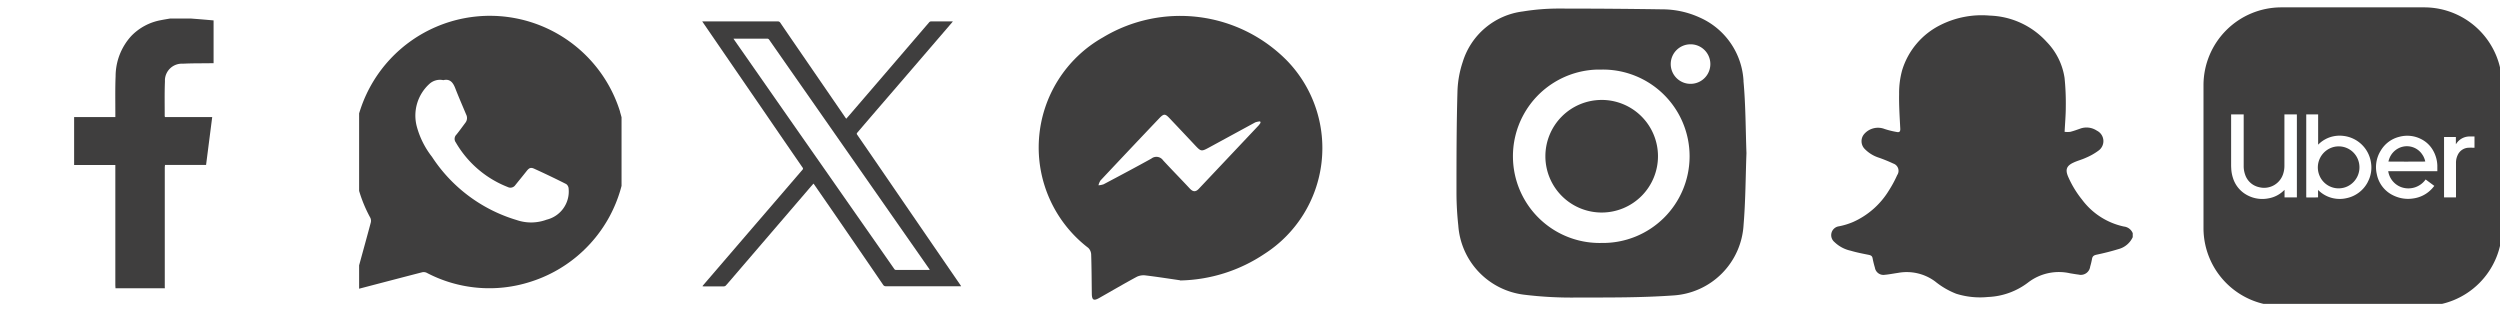 <svg xmlns="http://www.w3.org/2000/svg" xmlns:xlink="http://www.w3.org/1999/xlink" width="181" height="24" viewBox="0 0 181 24">
  <defs>
    <clipPath id="clip-path">
      <rect id="Rectangle_3648" data-name="Rectangle 3648" width="23" height="23" transform="translate(0.001 0.285)"/>
    </clipPath>
    <clipPath id="clip-path-2">
      <rect id="Rectángulo_2253" data-name="Rectángulo 2253" width="20.999" height="20.929" fill="none"/>
    </clipPath>
    <clipPath id="clip-path-3">
      <rect id="Rectangle_3650" data-name="Rectangle 3650" width="23" height="24" transform="translate(0.072 0.285)"/>
    </clipPath>
    <clipPath id="clip-path-4">
      <rect id="Rectangle_3719" data-name="Rectangle 3719" width="22" height="22" transform="translate(0.133 0.133)"/>
    </clipPath>
    <clipPath id="clip-path-5">
      <rect id="Rectangle_3718" data-name="Rectangle 3718" width="22" height="22" transform="translate(0 0)" fill="#3f3e3e"/>
    </clipPath>
    <clipPath id="clip-path-6">
      <rect id="Rectangle_3647" data-name="Rectangle 3647" width="21" height="21" transform="translate(0 0.072)"/>
    </clipPath>
    <clipPath id="clip-path-7">
      <rect id="Rectangle_3649" data-name="Rectangle 3649" width="22" height="22" transform="translate(-0.072 0.072)"/>
    </clipPath>
    <clipPath id="clip-path-8">
      <rect id="Rectangle_3651" data-name="Rectangle 3651" width="19" height="21" transform="translate(0.5 0.072)"/>
    </clipPath>
    <clipPath id="clip-path-9">
      <rect id="Rectangle_3652" data-name="Rectangle 3652" width="20" height="21" transform="translate(0.214 0.072)"/>
    </clipPath>
    <clipPath id="clip-path-10">
      <rect id="Rectángulo_2390" data-name="Rectángulo 2390" width="18.744" height="19.195" fill="#3f3e3e"/>
    </clipPath>
  </defs>
  <g id="Group_18631" data-name="Group 18631" transform="translate(-92.5 -2227.613)">
    <g id="Group_18618" data-name="Group 18618" transform="translate(37.25 655.613)">
      <g id="Group_18602" data-name="Group 18602" transform="translate(-679.25 -1197.285)">
        <g id="ic-instagram" transform="translate(838.999 2769)" clip-path="url(#clip-path)">
          <g id="Grupo_11356" data-name="Grupo 11356" transform="translate(0.948 0.904)">
            <g id="Grupo_11355" data-name="Grupo 11355" clip-path="url(#clip-path-2)">
              <path id="Trazado_2820" data-name="Trazado 2820" d="M18.887,14.987a4.076,4.076,0,0,0-4.063,4.089v.01a4.076,4.076,0,1,0,4.063-4.1" transform="translate(-8.385 -8.37)" fill="#3f3e3e"/>
              <path id="Trazado_2821" data-name="Trazado 2821" d="M29.783,14.251A5.33,5.33,0,0,0,26.6,9.644a6.517,6.517,0,0,0-2.7-.588Q20.2,9,16.5,9a16.056,16.056,0,0,0-2.694.209,5.231,5.231,0,0,0-4.35,3.646,7.4,7.4,0,0,0-.384,2.125C9,17.46,9,19.94,9,22.424A22.363,22.363,0,0,0,9.131,24.7a5.429,5.429,0,0,0,4.723,5.011,28.16,28.16,0,0,0,3.978.209c2.279,0,4.564.012,6.836-.148a5.431,5.431,0,0,0,5.119-5.131c.143-1.714.143-3.44.208-5.177-.064-1.731-.056-3.487-.216-5.218M19.51,25.97a6.278,6.278,0,1,1-.288-12.553h.316a6.277,6.277,0,1,1-.03,12.553m6.485-11.521a1.431,1.431,0,1,1-.031-2.861h.019a1.431,1.431,0,0,1,.012,2.861" transform="translate(-8.998 -8.999)" fill="#3f3e3e"/>
            </g>
          </g>
        </g>
        <g id="ic-snapchat" transform="translate(866.929 2769)" clip-path="url(#clip-path-3)">
          <path id="Trazado_2825" data-name="Trazado 2825" d="M30.636,24.827v.3a1.577,1.577,0,0,1-1.045.87c-.522.16-1.045.291-1.566.4-.207.043-.308.116-.339.32a5.3,5.3,0,0,1-.13.538.684.684,0,0,1-.759.6.745.745,0,0,1-.084-.016c-.2-.023-.407-.061-.611-.093a3.655,3.655,0,0,0-3.024.653,5.121,5.121,0,0,1-2.923,1.062,5.758,5.758,0,0,1-2.3-.235,5.712,5.712,0,0,1-1.523-.888,3.453,3.453,0,0,0-2.7-.62c-.317.043-.632.11-.949.137a.625.625,0,0,1-.715-.522h0a6.5,6.5,0,0,1-.163-.661c-.028-.185-.129-.23-.291-.264-.441-.087-.882-.174-1.307-.3a2.421,2.421,0,0,1-1.168-.627.646.646,0,0,1,.331-1.138,5.058,5.058,0,0,0,1.036-.319,5.8,5.8,0,0,0,2.569-2.263,8.406,8.406,0,0,0,.607-1.123.552.552,0,0,0-.28-.837,10.95,10.95,0,0,0-1.045-.426,2.473,2.473,0,0,1-1.053-.661.8.8,0,0,1-.035-1.022,1.323,1.323,0,0,1,1.5-.395,6.189,6.189,0,0,0,.9.221c.174.033.249-.038.237-.24-.042-.837-.1-1.678-.084-2.515a6.2,6.2,0,0,1,.221-1.725,5.423,5.423,0,0,1,2.787-3.276,6.65,6.65,0,0,1,3.559-.673,5.81,5.81,0,0,1,4.114,1.9A4.743,4.743,0,0,1,25.7,13.6a18.028,18.028,0,0,1,.089,2.09c0,.6-.054,1.189-.085,1.814a1.814,1.814,0,0,0,.409,0c.245-.061.488-.15.727-.235a1.342,1.342,0,0,1,1.2.151.842.842,0,0,1,.118,1.443,4.4,4.4,0,0,1-.923.522c-.287.134-.6.209-.893.348-.5.23-.6.511-.383,1.017a7.31,7.31,0,0,0,1,1.654A5.114,5.114,0,0,0,30,24.361a.775.775,0,0,1,.639.489" transform="translate(-8.655 -7.674)" fill="#3f3e3e"/>
        </g>
      </g>
      <g id="b" transform="translate(214.117 1571.867)" clip-path="url(#clip-path-4)">
        <g id="Group_18608" data-name="Group 18608" transform="translate(0.133 0.133)">
          <g id="Group_18607" data-name="Group 18607" clip-path="url(#clip-path-5)">
            <path id="Path_2833" data-name="Path 2833" d="M514.654,385.328a1.332,1.332,0,0,0-1.733-.528,1.381,1.381,0,0,0-.711.819c-.018.051-.031.1-.047.155.045.011,2.627.01,2.664,0h0c0-.009,0-.018,0-.027a1.493,1.493,0,0,0-.17-.42" transform="translate(-498.243 -374.079)" fill="#3f3e3e"/>
            <path id="Path_2834" data-name="Path 2834" d="M317.861,385.061a1.527,1.527,0,0,0-1.008,2.035,1.5,1.5,0,0,0,2.066.794,1.528,1.528,0,0,0,.777-1.794,1.5,1.5,0,0,0-1.836-1.035" transform="translate(-307.933 -374.411)" fill="#3f3e3e"/>
            <path id="Path_2835" data-name="Path 2835" d="M15.994,0H5.624A5.64,5.64,0,0,0,0,5.624v10.37a5.64,5.64,0,0,0,5.624,5.624h10.37a5.641,5.641,0,0,0,5.624-5.624V5.624A5.641,5.641,0,0,0,15.994,0M6.761,7.817v5.944H5.868v-.548c-.013.01-.02.015-.026.021a2.084,2.084,0,0,1-1.134.593,2.3,2.3,0,0,1-1.762-.364,2.113,2.113,0,0,1-.809-1.1,2.606,2.606,0,0,1-.129-.715C2,11.543,2,11.436,2,11.33V7.813c0-.022,0-.043,0-.065h.91v3.706a1.845,1.845,0,0,0,.1.643,1.367,1.367,0,0,0,1.016.922A1.447,1.447,0,0,0,5.787,11.99a1.827,1.827,0,0,0,.072-.518V7.809c0-.02,0-.04,0-.06h.9c0,.023,0,.046,0,.07M11.9,12.635a2.241,2.241,0,0,1-1.556,1.181,2.069,2.069,0,0,1-.507.053,2.186,2.186,0,0,1-1.489-.6l-.054-.051v.536c-.038.011-.777.014-.855.005,0-.009,0-.019,0-.03V7.8c0-.017,0-.034,0-.051H8.3c0,.023,0,.043,0,.065V9.941c.021-.02.035-.032.048-.046A2.156,2.156,0,0,1,9.38,9.341a2.207,2.207,0,0,1,.739-.036,2.278,2.278,0,0,1,2.007,1.932,2.215,2.215,0,0,1-.23,1.4m5.034-.776c-.119,0-.238,0-.357,0s-.235,0-.353,0H13.374a1.468,1.468,0,0,0,.927,1.149,1.529,1.529,0,0,0,1.782-.55l.629.466c-.052.062-.1.121-.149.177a2.235,2.235,0,0,1-1.354.728,2.4,2.4,0,0,1-1.394-.182,2.162,2.162,0,0,1-1.269-1.582,2.25,2.25,0,0,1,.284-1.69A2.157,2.157,0,0,1,14.183,9.37a2.2,2.2,0,0,1,1.568.164,2.046,2.046,0,0,1,.906.891,2.341,2.341,0,0,1,.273,1.027c0,.124,0,.248,0,.371,0,.009,0,.018,0,.033m2.69-1.694-.018,0c-.135,0-.27-.005-.4,0a.9.9,0,0,0-.8.536,1.288,1.288,0,0,0-.121.581v2.482h-.865V9.388h.856c0,.056,0,.114,0,.17s0,.118,0,.177V9.9l.008,0c.008-.01.016-.021.023-.032a1.147,1.147,0,0,1,.933-.52c.12-.006.241,0,.362,0l.023,0Z" transform="translate(0.533 0.533)" fill="#3f3e3e"/>
          </g>
        </g>
      </g>
    </g>
    <g id="Group_18619" data-name="Group 18619" transform="translate(-644.5 -541.672)">
      <g id="ic-facebook" transform="translate(737 2770.213)" clip-path="url(#clip-path-6)">
        <path id="Trazado_2827" data-name="Trazado 2827" d="M22.184,9.28c.327.026.654.05.981.078l.684.059v3.1h-.206c-.671.011-1.344,0-2.016.035a1.228,1.228,0,0,0-1.3,1.153v.144c-.033.83-.014,1.665-.016,2.492a.327.327,0,0,0,.021.073H23.75l-.444,3.465H20.33c0,.075-.014.129-.014.183v8.618a.676.676,0,0,0,.009.132H16.747c0-.083-.011-.163-.011-.248V19.884H13.752V16.417h2.985v-.244c0-.908-.019-1.814.019-2.72a4.334,4.334,0,0,1,1.137-2.91A3.964,3.964,0,0,1,20.036,9.4c.223-.045.444-.08.666-.118Z" transform="translate(-8.386 -8.868)" fill="#3f3e3e"/>
      </g>
      <g id="ic-messenger" transform="translate(811.072 2770.213)" clip-path="url(#clip-path-7)">
        <path id="Trazado_3026" data-name="Trazado 3026" d="M20.285,29.072c-.832-.121-1.654-.25-2.484-.35a1.14,1.14,0,0,0-.637.091c-.917.493-1.814,1.022-2.721,1.533-.416.239-.543.162-.549-.314-.013-.94-.014-1.872-.046-2.823a.707.707,0,0,0-.208-.481A9.154,9.154,0,0,1,14.7,11.488a10.842,10.842,0,0,1,13.369,1.727,9.1,9.1,0,0,1-1.665,13.94,11.36,11.36,0,0,1-6.115,1.931m5.826-11.406-.031-.112a1.282,1.282,0,0,0-.36.073l-3.308,1.8c-.593.324-.612.32-1.063-.16q-.913-.973-1.831-1.941c-.318-.337-.416-.337-.741,0q-2.138,2.247-4.26,4.509a1.094,1.094,0,0,0-.144.346,1.313,1.313,0,0,0,.373-.074c1.155-.612,2.309-1.223,3.454-1.858a.589.589,0,0,1,.832.1l.013.019c.637.691,1.3,1.362,1.939,2.049.231.248.431.264.67,0l4.321-4.577a1.987,1.987,0,0,0,.148-.208" transform="translate(-8.919 -9.708)" fill="#3f3e3e"/>
      </g>
      <g id="ic-whatsapp" transform="translate(762.5 2770.213)" clip-path="url(#clip-path-8)">
        <path id="Trazado_2814" data-name="Trazado 2814" d="M29.187,16.406A9.872,9.872,0,1,0,11.1,24.073a.516.516,0,0,1,.037.351c-.293,1.1-.6,2.2-.9,3.3L9.8,29.335c.095-.019.16-.032.223-.049,1.61-.421,3.222-.845,4.828-1.259a.5.5,0,0,1,.328.033,9.742,9.742,0,0,0,7.48.667A9.883,9.883,0,0,0,29.18,16.407M23.86,24.22a3.218,3.218,0,0,1-2.159.025,11.112,11.112,0,0,1-6.135-4.58,6.156,6.156,0,0,1-1.1-2.2,3.094,3.094,0,0,1,.9-3.064,1.135,1.135,0,0,1,1.022-.284c.473-.117.7.161.863.58.248.641.526,1.274.79,1.905a.556.556,0,0,1-.056.6c-.216.288-.424.582-.65.859a.431.431,0,0,0-.044.563,7.5,7.5,0,0,0,3.76,3.229.428.428,0,0,0,.549-.138c.268-.333.542-.666.806-1,.195-.248.307-.309.587-.175q1.159.526,2.293,1.1a.43.43,0,0,1,.175.333,2.1,2.1,0,0,1-1.6,2.246" transform="translate(-9.792 -9.241)" fill="#3f3e3e"/>
      </g>
      <g id="ic-x" transform="translate(786.786 2770.213)" clip-path="url(#clip-path-9)">
        <g id="Grupo_16731" data-name="Grupo 16731" transform="translate(1.054 0.617)">
          <g id="Grupo_16730" data-name="Grupo 16730" clip-path="url(#clip-path-10)">
            <path id="Trazado_6037" data-name="Trazado 6037" d="M0,0H.174L5.459,0a.215.215,0,0,1,.2.106q.625.919,1.255,1.834l2.13,3.1,1.334,1.943c.013.019.029.036.052.064.077-.088.15-.169.221-.252L13.43,3.562,15.99.581c.144-.167.288-.334.43-.5A.208.208,0,0,1,16.6,0c.472,0,.945,0,1.417,0,.036,0,.072,0,.13.008l-.435.509L15.142,3.506q-.98,1.14-1.963,2.279T11.226,8.059a.1.1,0,0,0-.009.142q1.071,1.552,2.137,3.108,1.2,1.751,2.4,3.5,1.029,1.5,2.06,3l.894,1.3a.682.682,0,0,1,.034.067c-.045,0-.078,0-.11,0q-2.669,0-5.338,0a.217.217,0,0,1-.2-.111q-.938-1.375-1.88-2.746-.912-1.329-1.826-2.658L8.119,11.827c-.017-.025-.036-.047-.063-.083-.136.156-.264.3-.391.451L5.658,14.533,2.332,18.407c-.2.238-.407.477-.616.711a.212.212,0,0,1-.138.067c-.493,0-.986,0-1.479,0a.705.705,0,0,1-.083-.011c.024-.032.039-.053.055-.073l3.234-3.763L5.8,12.44l1.455-1.694a.111.111,0,0,0,.01-.165Q5.905,8.61,4.554,6.635L1.974,2.879.079.116,0,0M2.264,1.259c.215.308.417.6.618.884L5.1,5.322,7,8.043q.864,1.237,1.73,2.473l1.87,2.678,2.037,2.913q.633.906,1.265,1.814a.156.156,0,0,0,.144.076c.783,0,1.565,0,2.348,0a.59.59,0,0,0,.079-.011.348.348,0,0,0-.019-.04l-3.344-4.787L9.942,8.623q-1.051-1.505-2.1-3.008Q6.344,3.475,4.852,1.334a.173.173,0,0,0-.161-.084c-.772,0-1.544,0-2.317,0-.029,0-.058,0-.11.008" transform="translate(0 0.003)" fill="#3f3e3e"/>
          </g>
        </g>
      </g>
    </g>
  </g>
</svg>
